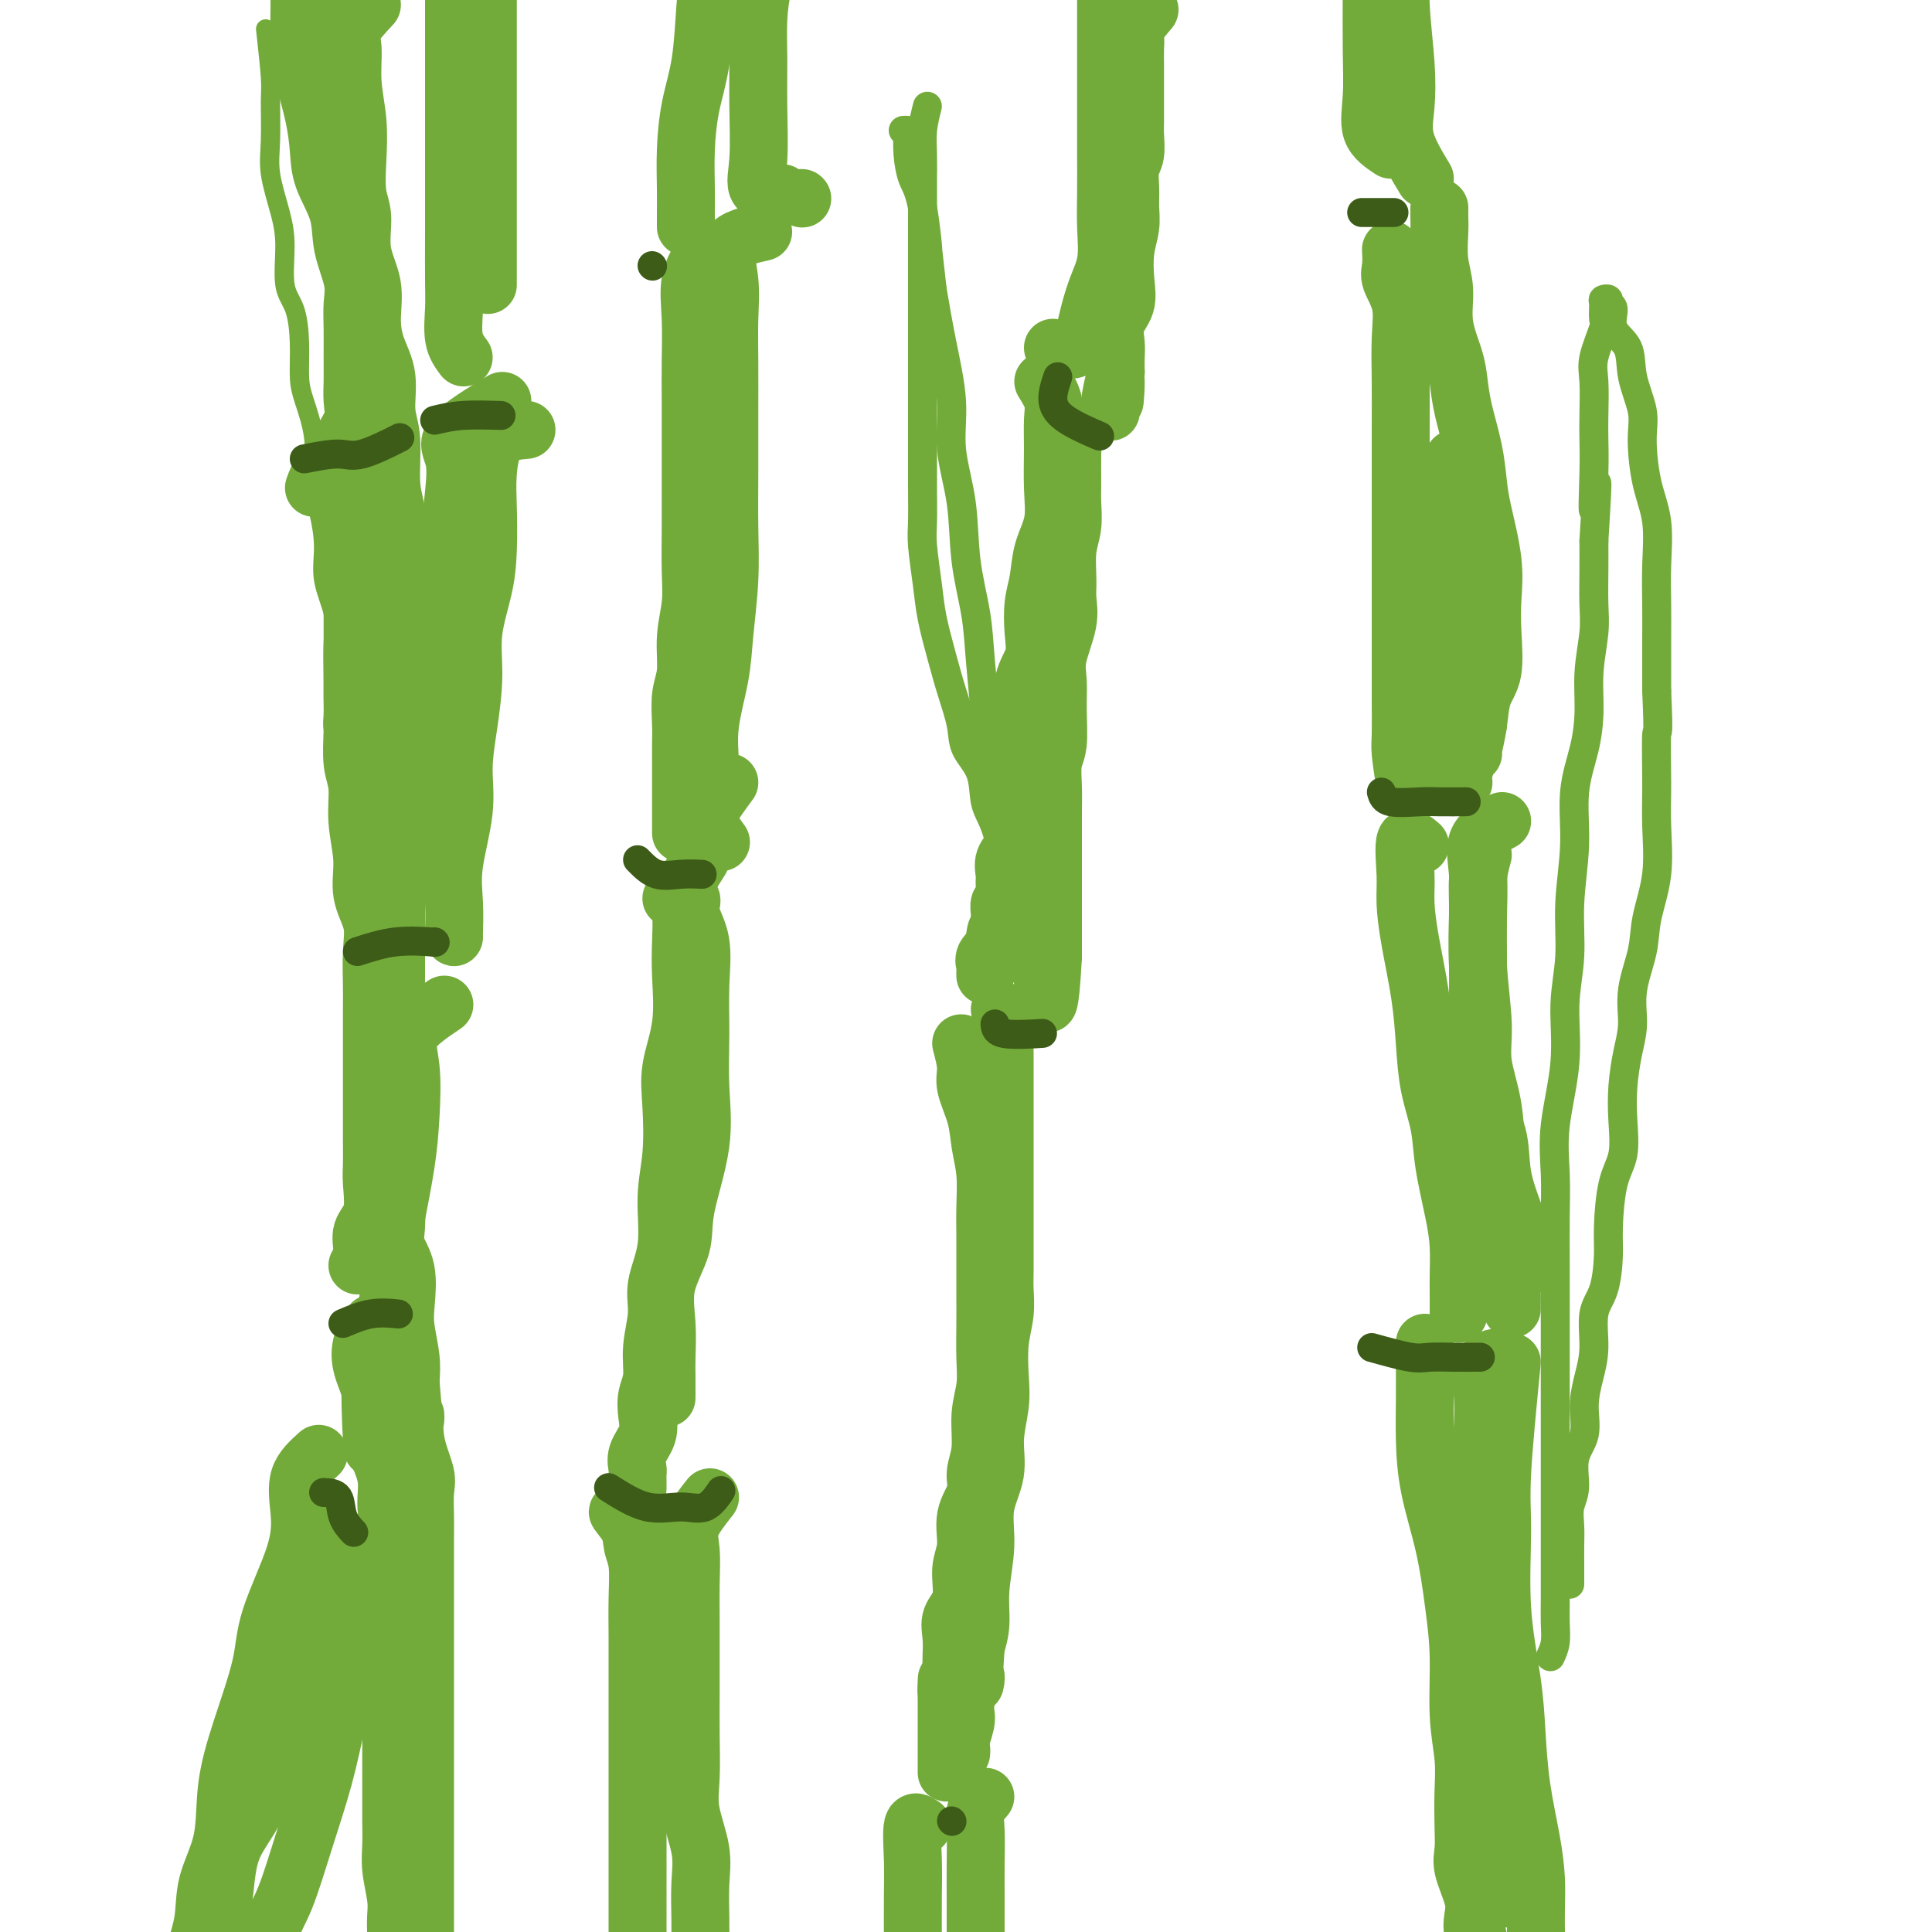 <svg viewBox='0 0 400 400' version='1.1' xmlns='http://www.w3.org/2000/svg' xmlns:xlink='http://www.w3.org/1999/xlink'><g fill='none' stroke='#73AB3A' stroke-width='4' stroke-linecap='round' stroke-linejoin='round'><path d='M55,6c0.426,3.861 0.853,7.721 1,10c0.147,2.279 0.016,2.976 0,5c-0.016,2.024 0.085,5.374 0,8c-0.085,2.626 -0.356,4.527 0,7c0.356,2.473 1.339,5.516 2,8c0.661,2.484 1.000,4.408 1,7c0.000,2.592 -0.338,5.852 0,8c0.338,2.148 1.352,3.182 2,5c0.648,1.818 0.929,4.418 1,7c0.071,2.582 -0.069,5.146 0,7c0.069,1.854 0.349,2.997 1,5c0.651,2.003 1.675,4.865 2,8c0.325,3.135 -0.049,6.543 0,9c0.049,2.457 0.521,3.963 1,6c0.479,2.037 0.966,4.604 1,7c0.034,2.396 -0.383,4.622 0,7c0.383,2.378 1.567,4.909 2,7c0.433,2.091 0.115,3.741 0,6c-0.115,2.259 -0.027,5.128 0,7c0.027,1.872 -0.007,2.747 0,4c0.007,1.253 0.053,2.882 0,4c-0.053,1.118 -0.207,1.724 0,3c0.207,1.276 0.773,3.222 1,4c0.227,0.778 0.113,0.389 0,0'/></g>
<g fill='none' stroke='#73AB3A' stroke-width='12' stroke-linecap='round' stroke-linejoin='round'><path d='M77,1c-1.699,1.822 -3.397,3.643 -4,5c-0.603,1.357 -0.110,2.249 0,4c0.110,1.751 -0.162,4.359 0,7c0.162,2.641 0.759,5.313 1,8c0.241,2.687 0.125,5.388 0,8c-0.125,2.612 -0.258,5.134 0,7c0.258,1.866 0.908,3.075 1,5c0.092,1.925 -0.374,4.567 0,7c0.374,2.433 1.588,4.656 2,7c0.412,2.344 0.024,4.807 0,7c-0.024,2.193 0.318,4.116 1,6c0.682,1.884 1.703,3.730 2,6c0.297,2.270 -0.131,4.962 0,7c0.131,2.038 0.820,3.420 1,6c0.180,2.580 -0.148,6.358 0,9c0.148,2.642 0.772,4.150 1,6c0.228,1.850 0.061,4.043 0,6c-0.061,1.957 -0.016,3.677 0,5c0.016,1.323 0.004,2.250 0,4c-0.004,1.750 -0.001,4.324 0,6c0.001,1.676 0.000,2.455 0,4c-0.000,1.545 -0.000,3.856 0,6c0.000,2.144 0.000,4.121 0,6c-0.000,1.879 -0.000,3.660 0,5c0.000,1.340 0.000,2.240 0,4c-0.000,1.760 -0.000,4.380 0,7'/><path d='M82,159c0.000,8.974 0.000,4.910 0,5c-0.000,0.090 0.000,4.335 0,8c0.000,3.665 0.000,6.751 0,9c0.000,2.249 0.000,3.661 0,6c0.000,2.339 -0.000,5.606 0,8c0.000,2.394 0.000,3.914 0,5c0.000,1.086 0.000,1.739 0,2c0.000,0.261 0.000,0.131 0,0'/><path d='M71,4c-0.852,1.316 -1.705,2.632 -2,4c-0.295,1.368 -0.033,2.787 0,5c0.033,2.213 -0.164,5.218 0,8c0.164,2.782 0.687,5.340 1,8c0.313,2.660 0.414,5.420 1,8c0.586,2.580 1.658,4.978 2,8c0.342,3.022 -0.044,6.666 0,10c0.044,3.334 0.520,6.356 1,9c0.480,2.644 0.965,4.910 1,8c0.035,3.090 -0.381,7.005 0,10c0.381,2.995 1.560,5.071 2,8c0.440,2.929 0.142,6.711 0,10c-0.142,3.289 -0.129,6.085 0,9c0.129,2.915 0.374,5.951 1,9c0.626,3.049 1.632,6.112 2,10c0.368,3.888 0.099,8.599 0,12c-0.099,3.401 -0.026,5.490 0,8c0.026,2.510 0.007,5.441 0,8c-0.007,2.559 -0.002,4.746 0,7c0.002,2.254 0.001,4.574 0,7c-0.001,2.426 -0.000,4.957 0,7c0.000,2.043 0.000,3.597 0,5c-0.000,1.403 -0.000,2.654 0,4c0.000,1.346 0.000,2.785 0,4c-0.000,1.215 -0.000,2.204 0,3c0.000,0.796 0.000,1.398 0,2'/><path d='M80,195c0.000,10.910 0.000,4.685 0,3c-0.000,-1.685 -0.000,1.170 0,3c0.000,1.830 0.000,2.635 0,3c-0.000,0.365 -0.000,0.289 0,1c0.000,0.711 0.000,2.209 0,3c-0.000,0.791 -0.000,0.875 0,1c0.000,0.125 0.000,0.290 0,1c-0.000,0.710 -0.000,1.964 0,3c0.000,1.036 0.000,1.855 0,3c-0.000,1.145 -0.000,2.615 0,4c0.000,1.385 0.000,2.686 0,4c-0.000,1.314 -0.000,2.641 0,4c0.000,1.359 0.000,2.749 0,4c-0.000,1.251 -0.000,2.363 0,3c0.000,0.637 0.000,0.799 0,1c-0.000,0.201 -0.001,0.440 0,1c0.001,0.560 0.004,1.442 0,2c-0.004,0.558 -0.015,0.793 0,1c0.015,0.207 0.056,0.385 0,1c-0.056,0.615 -0.207,1.665 0,2c0.207,0.335 0.774,-0.047 1,0c0.226,0.047 0.113,0.524 0,1'/><path d='M81,244c0.155,7.848 0.041,2.967 0,1c-0.041,-1.967 -0.011,-1.022 0,-2c0.011,-0.978 0.003,-3.881 0,-6c-0.003,-2.119 -0.001,-3.456 0,-5c0.001,-1.544 0.001,-3.296 0,-5c-0.001,-1.704 -0.001,-3.359 0,-5c0.001,-1.641 0.004,-3.267 0,-4c-0.004,-0.733 -0.015,-0.574 0,-1c0.015,-0.426 0.057,-1.437 0,-1c-0.057,0.437 -0.211,2.321 0,4c0.211,1.679 0.789,3.152 1,5c0.211,1.848 0.056,4.070 0,6c-0.056,1.930 -0.015,3.566 0,5c0.015,1.434 0.002,2.665 0,4c-0.002,1.335 0.007,2.773 0,4c-0.007,1.227 -0.030,2.243 0,4c0.030,1.757 0.112,4.257 0,6c-0.112,1.743 -0.419,2.731 0,4c0.419,1.269 1.562,2.821 2,5c0.438,2.179 0.169,4.986 0,7c-0.169,2.014 -0.238,3.234 0,5c0.238,1.766 0.782,4.076 1,6c0.218,1.924 0.109,3.462 0,5'/><path d='M85,286c0.878,11.903 1.072,7.661 1,7c-0.072,-0.661 -0.412,2.261 0,5c0.412,2.739 1.574,5.297 2,7c0.426,1.703 0.114,2.553 0,4c-0.114,1.447 -0.031,3.493 0,5c0.031,1.507 0.008,2.475 0,4c-0.008,1.525 -0.002,3.605 0,6c0.002,2.395 0.001,5.104 0,7c-0.001,1.896 -0.000,2.979 0,5c0.000,2.021 0.000,4.979 0,7c-0.000,2.021 -0.000,3.106 0,5c0.000,1.894 0.000,4.599 0,7c-0.000,2.401 -0.000,4.500 0,7c0.000,2.500 0.000,5.401 0,8c-0.000,2.599 -0.000,4.896 0,7c0.000,2.104 0.000,4.014 0,6c-0.000,1.986 -0.000,4.048 0,6c0.000,1.952 0.000,3.794 0,6c-0.000,2.206 -0.000,4.778 0,7c0.000,2.222 0.000,4.095 0,6c-0.000,1.905 -0.000,3.840 0,5c0.000,1.160 0.000,1.543 0,3c-0.000,1.457 -0.000,3.988 0,5c0.000,1.012 0.000,0.506 0,0'/><path d='M77,274c-0.784,1.276 -1.567,2.552 -2,4c-0.433,1.448 -0.515,3.067 0,5c0.515,1.933 1.625,4.178 2,6c0.375,1.822 0.013,3.219 0,5c-0.013,1.781 0.322,3.944 1,6c0.678,2.056 1.698,4.004 2,6c0.302,1.996 -0.115,4.042 0,6c0.115,1.958 0.763,3.830 1,6c0.237,2.170 0.064,4.638 0,7c-0.064,2.362 -0.017,4.616 0,7c0.017,2.384 0.005,4.896 0,7c-0.005,2.104 -0.001,3.800 0,6c0.001,2.200 0.000,4.906 0,7c-0.000,2.094 0.000,3.578 0,6c-0.000,2.422 -0.001,5.783 0,8c0.001,2.217 0.004,3.289 0,5c-0.004,1.711 -0.015,4.060 0,6c0.015,1.940 0.057,3.469 0,5c-0.057,1.531 -0.211,3.062 0,5c0.211,1.938 0.789,4.282 1,6c0.211,1.718 0.057,2.809 0,4c-0.057,1.191 -0.016,2.483 0,3c0.016,0.517 0.008,0.258 0,0'/><path d='M74,262c0.483,-0.894 0.967,-1.789 1,-3c0.033,-1.211 -0.383,-2.740 0,-4c0.383,-1.260 1.567,-2.251 2,-4c0.433,-1.749 0.116,-4.254 0,-6c-0.116,-1.746 -0.031,-2.732 0,-4c0.031,-1.268 0.008,-2.818 0,-5c-0.008,-2.182 -0.002,-4.997 0,-7c0.002,-2.003 -0.000,-3.196 0,-5c0.000,-1.804 0.002,-4.221 0,-7c-0.002,-2.779 -0.008,-5.921 0,-8c0.008,-2.079 0.032,-3.095 0,-5c-0.032,-1.905 -0.118,-4.699 0,-7c0.118,-2.301 0.439,-4.110 0,-6c-0.439,-1.890 -1.638,-3.861 -2,-6c-0.362,-2.139 0.113,-4.447 0,-7c-0.113,-2.553 -0.815,-5.352 -1,-8c-0.185,-2.648 0.147,-5.144 0,-7c-0.147,-1.856 -0.771,-3.072 -1,-5c-0.229,-1.928 -0.061,-4.569 0,-7c0.061,-2.431 0.016,-4.652 0,-7c-0.016,-2.348 -0.004,-4.825 0,-7c0.004,-2.175 0.001,-4.050 0,-6c-0.001,-1.950 -0.001,-3.975 0,-6'/><path d='M73,125c-0.619,-11.157 -0.166,-6.048 0,-5c0.166,1.048 0.044,-1.965 0,-4c-0.044,-2.035 -0.012,-3.092 0,-4c0.012,-0.908 0.003,-1.668 0,-3c-0.003,-1.332 -0.001,-3.238 0,-4c0.001,-0.762 0.000,-0.381 0,0'/><path d='M80,114c0.000,0.000 0.100,0.100 0.1,0.1'/><path d='M65,101c0.520,-1.416 1.039,-2.833 2,-4c0.961,-1.167 2.363,-2.086 3,-3c0.637,-0.914 0.511,-1.824 1,-3c0.489,-1.176 1.595,-2.617 2,-4c0.405,-1.383 0.108,-2.708 0,-4c-0.108,-1.292 -0.027,-2.552 0,-4c0.027,-1.448 -0.000,-3.085 0,-5c0.000,-1.915 0.027,-4.110 0,-6c-0.027,-1.890 -0.109,-3.477 0,-5c0.109,-1.523 0.408,-2.982 0,-5c-0.408,-2.018 -1.523,-4.595 -2,-7c-0.477,-2.405 -0.316,-4.637 -1,-7c-0.684,-2.363 -2.211,-4.857 -3,-7c-0.789,-2.143 -0.838,-3.936 -1,-6c-0.162,-2.064 -0.436,-4.401 -1,-7c-0.564,-2.599 -1.419,-5.462 -2,-8c-0.581,-2.538 -0.888,-4.752 -1,-7c-0.112,-2.248 -0.030,-4.530 0,-7c0.030,-2.470 0.008,-5.126 0,-9c-0.008,-3.874 -0.002,-8.964 0,-11c0.002,-2.036 0.001,-1.018 0,0'/><path d='M238,2c-1.268,1.497 -2.536,2.994 -3,4c-0.464,1.006 -0.124,1.521 0,2c0.124,0.479 0.033,0.922 0,2c-0.033,1.078 -0.009,2.790 0,4c0.009,1.210 0.003,1.917 0,3c-0.003,1.083 -0.005,2.543 0,4c0.005,1.457 0.015,2.910 0,4c-0.015,1.090 -0.057,1.817 0,3c0.057,1.183 0.212,2.822 0,4c-0.212,1.178 -0.793,1.895 -1,3c-0.207,1.105 -0.042,2.598 0,4c0.042,1.402 -0.039,2.713 0,4c0.039,1.287 0.199,2.549 0,4c-0.199,1.451 -0.757,3.091 -1,5c-0.243,1.909 -0.170,4.086 0,6c0.170,1.914 0.438,3.565 0,5c-0.438,1.435 -1.581,2.653 -2,4c-0.419,1.347 -0.113,2.824 0,4c0.113,1.176 0.032,2.050 0,3c-0.032,0.950 -0.016,1.975 0,3'/><path d='M231,77c-0.558,11.262 0.047,3.918 0,2c-0.047,-1.918 -0.744,1.589 -1,3c-0.256,1.411 -0.069,0.726 0,1c0.069,0.274 0.020,1.507 0,2c-0.020,0.493 -0.010,0.247 0,0'/><path d='M218,72c1.931,0.390 3.862,0.781 5,0c1.138,-0.781 1.482,-2.733 2,-5c0.518,-2.267 1.211,-4.848 2,-7c0.789,-2.152 1.676,-3.875 2,-6c0.324,-2.125 0.087,-4.654 0,-7c-0.087,-2.346 -0.023,-4.511 0,-7c0.023,-2.489 0.006,-5.301 0,-8c-0.006,-2.699 -0.002,-5.284 0,-8c0.002,-2.716 0.000,-5.563 0,-8c-0.000,-2.437 -0.000,-4.465 0,-7c0.000,-2.535 0.000,-5.578 0,-8c-0.000,-2.422 -0.001,-4.225 0,-6c0.001,-1.775 0.004,-3.523 0,-5c-0.004,-1.477 -0.015,-2.683 0,-4c0.015,-1.317 0.056,-2.745 0,-4c-0.056,-1.255 -0.207,-2.338 0,-3c0.207,-0.662 0.774,-0.903 1,-1c0.226,-0.097 0.113,-0.048 0,0'/><path d='M221,91c0.423,-0.181 0.846,-0.363 1,0c0.154,0.363 0.037,1.270 0,3c-0.037,1.730 0.004,4.283 0,6c-0.004,1.717 -0.054,2.597 0,4c0.054,1.403 0.213,3.327 0,5c-0.213,1.673 -0.797,3.094 -1,5c-0.203,1.906 -0.026,4.297 0,6c0.026,1.703 -0.098,2.718 0,4c0.098,1.282 0.420,2.833 0,5c-0.420,2.167 -1.580,4.952 -2,7c-0.420,2.048 -0.098,3.359 0,5c0.098,1.641 -0.026,3.613 0,6c0.026,2.387 0.203,5.191 0,7c-0.203,1.809 -0.786,2.624 -1,4c-0.214,1.376 -0.057,3.314 0,5c0.057,1.686 0.015,3.122 0,5c-0.015,1.878 -0.004,4.199 0,6c0.004,1.801 0.001,3.081 0,5c-0.001,1.919 -0.000,4.478 0,7c0.000,2.522 0.000,5.006 0,7c-0.000,1.994 -0.000,3.497 0,5'/><path d='M218,198c-0.917,17.286 -1.708,7.000 -2,4c-0.292,-3.000 -0.083,1.286 0,3c0.083,1.714 0.042,0.857 0,0'/><path d='M216,79c0.846,1.367 1.693,2.734 2,4c0.307,1.266 0.076,2.430 0,4c-0.076,1.570 0.005,3.546 0,6c-0.005,2.454 -0.096,5.386 0,8c0.096,2.614 0.379,4.911 0,7c-0.379,2.089 -1.420,3.969 -2,6c-0.580,2.031 -0.699,4.214 -1,6c-0.301,1.786 -0.785,3.174 -1,5c-0.215,1.826 -0.162,4.090 0,6c0.162,1.910 0.432,3.467 0,5c-0.432,1.533 -1.566,3.042 -2,5c-0.434,1.958 -0.169,4.365 0,6c0.169,1.635 0.241,2.499 0,4c-0.241,1.501 -0.797,3.638 -1,5c-0.203,1.362 -0.054,1.950 0,3c0.054,1.050 0.013,2.564 0,4c-0.013,1.436 0.003,2.796 0,4c-0.003,1.204 -0.025,2.252 0,3c0.025,0.748 0.098,1.196 0,2c-0.098,0.804 -0.365,1.963 -1,3c-0.635,1.037 -1.638,1.950 -2,3c-0.362,1.050 -0.083,2.235 0,3c0.083,0.765 -0.030,1.108 0,2c0.030,0.892 0.204,2.333 0,3c-0.204,0.667 -0.787,0.560 -1,1c-0.213,0.440 -0.057,1.426 0,2c0.057,0.574 0.016,0.735 0,1c-0.016,0.265 -0.008,0.632 0,1'/><path d='M207,191c-1.961,13.500 -1.363,5.750 -1,3c0.363,-2.750 0.489,-0.498 0,1c-0.489,1.498 -1.595,2.244 -2,3c-0.405,0.756 -0.108,1.522 0,2c0.108,0.478 0.029,0.667 0,1c-0.029,0.333 -0.008,0.809 0,1c0.008,0.191 0.004,0.095 0,0'/><path d='M207,209c0.423,0.852 0.845,1.704 1,3c0.155,1.296 0.041,3.037 0,4c-0.041,0.963 -0.011,1.149 0,2c0.011,0.851 0.003,2.368 0,4c-0.003,1.632 -0.001,3.381 0,5c0.001,1.619 0.000,3.109 0,4c-0.000,0.891 -0.000,1.183 0,2c0.000,0.817 -0.000,2.159 0,4c0.000,1.841 0.000,4.180 0,6c-0.000,1.820 -0.000,3.122 0,5c0.000,1.878 0.001,4.332 0,6c-0.001,1.668 -0.004,2.551 0,4c0.004,1.449 0.015,3.464 0,5c-0.015,1.536 -0.055,2.593 0,4c0.055,1.407 0.207,3.165 0,5c-0.207,1.835 -0.771,3.749 -1,6c-0.229,2.251 -0.122,4.840 0,7c0.122,2.160 0.258,3.890 0,6c-0.258,2.110 -0.910,4.600 -1,7c-0.090,2.400 0.383,4.710 0,7c-0.383,2.290 -1.622,4.558 -2,7c-0.378,2.442 0.105,5.057 0,8c-0.105,2.943 -0.797,6.216 -1,9c-0.203,2.784 0.085,5.081 0,7c-0.085,1.919 -0.542,3.459 -1,5'/><path d='M202,341c-0.802,11.780 0.191,6.728 0,6c-0.191,-0.728 -1.568,2.866 -2,5c-0.432,2.134 0.080,2.807 0,4c-0.080,1.193 -0.753,2.908 -1,4c-0.247,1.092 -0.066,1.563 0,2c0.066,0.437 0.019,0.839 0,1c-0.019,0.161 -0.009,0.080 0,0'/><path d='M199,216c0.477,1.803 0.955,3.606 1,5c0.045,1.394 -0.342,2.378 0,4c0.342,1.622 1.412,3.883 2,6c0.588,2.117 0.693,4.088 1,6c0.307,1.912 0.814,3.763 1,6c0.186,2.237 0.050,4.861 0,7c-0.050,2.139 -0.014,3.792 0,6c0.014,2.208 0.005,4.970 0,7c-0.005,2.030 -0.005,3.327 0,5c0.005,1.673 0.017,3.720 0,6c-0.017,2.280 -0.061,4.791 0,7c0.061,2.209 0.229,4.116 0,6c-0.229,1.884 -0.854,3.744 -1,6c-0.146,2.256 0.186,4.907 0,7c-0.186,2.093 -0.891,3.628 -1,5c-0.109,1.372 0.379,2.579 0,4c-0.379,1.421 -1.626,3.054 -2,5c-0.374,1.946 0.124,4.203 0,6c-0.124,1.797 -0.870,3.132 -1,5c-0.130,1.868 0.358,4.268 0,6c-0.358,1.732 -1.560,2.794 -2,4c-0.440,1.206 -0.119,2.555 0,4c0.119,1.445 0.034,2.984 0,4c-0.034,1.016 -0.017,1.508 0,2'/><path d='M197,345c-1.309,9.556 -1.083,4.445 -1,3c0.083,-1.445 0.022,0.775 0,2c-0.022,1.225 -0.006,1.455 0,2c0.006,0.545 0.002,1.406 0,2c-0.002,0.594 -0.000,0.922 0,2c0.000,1.078 0.000,2.905 0,4c-0.000,1.095 -0.000,1.456 0,2c0.000,0.544 0.000,1.269 0,2c-0.000,0.731 -0.000,1.466 0,2c0.000,0.534 0.000,0.867 0,1c-0.000,0.133 -0.000,0.067 0,0'/><path d='M204,372c-0.845,0.984 -1.691,1.969 -2,3c-0.309,1.031 -0.083,2.109 0,4c0.083,1.891 0.022,4.596 0,7c-0.022,2.404 -0.006,4.507 0,7c0.006,2.493 0.001,5.377 0,8c-0.001,2.623 0.002,4.984 0,7c-0.002,2.016 -0.008,3.687 0,5c0.008,1.313 0.030,2.268 0,3c-0.030,0.732 -0.113,1.240 0,2c0.113,0.760 0.422,1.771 0,2c-0.422,0.229 -1.575,-0.323 -2,0c-0.425,0.323 -0.121,1.521 0,2c0.121,0.479 0.061,0.240 0,0'/><path d='M191,378c-0.845,-0.610 -1.691,-1.220 -2,0c-0.309,1.220 -0.083,4.268 0,7c0.083,2.732 0.022,5.146 0,8c-0.022,2.854 -0.006,6.149 0,9c0.006,2.851 0.002,5.259 0,7c-0.002,1.741 -0.000,2.815 0,4c0.000,1.185 0.000,2.481 0,3c-0.000,0.519 -0.000,0.259 0,0'/><path d='M291,163c-0.423,-2.687 -0.845,-5.375 -1,-7c-0.155,-1.625 -0.041,-2.189 0,-4c0.041,-1.811 0.011,-4.869 0,-7c-0.011,-2.131 -0.003,-3.333 0,-6c0.003,-2.667 0.001,-6.798 0,-10c-0.001,-3.202 -0.000,-5.475 0,-8c0.000,-2.525 0.000,-5.302 0,-8c-0.000,-2.698 -0.001,-5.318 0,-8c0.001,-2.682 0.002,-5.427 0,-8c-0.002,-2.573 -0.008,-4.975 0,-8c0.008,-3.025 0.030,-6.671 0,-10c-0.030,-3.329 -0.113,-6.339 0,-9c0.113,-2.661 0.423,-4.973 0,-7c-0.423,-2.027 -1.577,-3.770 -2,-5c-0.423,-1.230 -0.114,-1.946 0,-3c0.114,-1.054 0.033,-2.444 0,-3c-0.033,-0.556 -0.016,-0.278 0,0'/><path d='M305,156c-0.099,-0.012 -0.198,-0.024 0,-1c0.198,-0.976 0.694,-2.916 1,-5c0.306,-2.084 0.424,-4.313 1,-6c0.576,-1.687 1.612,-2.831 2,-5c0.388,-2.169 0.129,-5.361 0,-8c-0.129,-2.639 -0.128,-4.723 0,-7c0.128,-2.277 0.381,-4.747 0,-8c-0.381,-3.253 -1.398,-7.290 -2,-10c-0.602,-2.710 -0.790,-4.095 -1,-6c-0.210,-1.905 -0.442,-4.331 -1,-7c-0.558,-2.669 -1.441,-5.581 -2,-8c-0.559,-2.419 -0.795,-4.346 -1,-6c-0.205,-1.654 -0.381,-3.033 -1,-5c-0.619,-1.967 -1.683,-4.520 -2,-7c-0.317,-2.480 0.111,-4.888 0,-7c-0.111,-2.112 -0.762,-3.929 -1,-6c-0.238,-2.071 -0.064,-4.398 0,-6c0.064,-1.602 0.017,-2.481 0,-3c-0.017,-0.519 -0.005,-0.678 0,-1c0.005,-0.322 0.001,-0.806 0,-1c-0.001,-0.194 -0.001,-0.097 0,0'/><path d='M301,95c0.000,2.412 0.000,4.823 0,7c0.000,2.177 0.000,4.118 0,6c0.000,1.882 0.000,3.704 0,6c0.000,2.296 0.000,5.065 0,8c0.000,2.935 0.000,6.035 0,9c0.000,2.965 0.000,5.797 0,8c0.000,2.203 0.000,3.779 0,6c0.000,2.221 0.000,5.086 0,7c0.000,1.914 0.000,2.878 0,4c0.000,1.122 0.000,2.404 0,3c0.000,0.596 0.000,0.507 0,1c0.000,0.493 0.000,1.570 0,2c0.000,0.430 0.000,0.215 0,0'/><path d='M306,150c-1.267,4.000 -2.533,8.000 -3,10c-0.467,2.000 -0.133,2.000 0,2c0.133,0.000 0.067,0.000 0,0'/><path d='M294,175c-1.272,-1.079 -2.544,-2.158 -3,-1c-0.456,1.158 -0.094,4.554 0,7c0.094,2.446 -0.078,3.943 0,6c0.078,2.057 0.406,4.673 1,8c0.594,3.327 1.453,7.364 2,11c0.547,3.636 0.780,6.869 1,10c0.220,3.131 0.427,6.159 1,9c0.573,2.841 1.513,5.495 2,8c0.487,2.505 0.523,4.862 1,8c0.477,3.138 1.396,7.058 2,10c0.604,2.942 0.894,4.908 1,7c0.106,2.092 0.028,4.312 0,6c-0.028,1.688 -0.008,2.844 0,4c0.008,1.156 0.002,2.311 0,3c-0.002,0.689 -0.001,0.911 0,1c0.001,0.089 0.000,0.044 0,0'/><path d='M311,170c-2.113,1.124 -4.226,2.247 -5,4c-0.774,1.753 -0.208,4.134 0,7c0.208,2.866 0.056,6.217 0,9c-0.056,2.783 -0.018,4.996 0,8c0.018,3.004 0.017,6.797 0,10c-0.017,3.203 -0.051,5.816 0,9c0.051,3.184 0.186,6.937 1,10c0.814,3.063 2.308,5.434 3,8c0.692,2.566 0.581,5.326 1,8c0.419,2.674 1.366,5.263 2,7c0.634,1.737 0.954,2.623 1,4c0.046,1.377 -0.184,3.245 0,4c0.184,0.755 0.781,0.398 1,1c0.219,0.602 0.059,2.162 0,3c-0.059,0.838 -0.017,0.954 0,1c0.017,0.046 0.008,0.023 0,0'/><path d='M307,177c-0.432,1.570 -0.864,3.141 -1,5c-0.136,1.859 0.023,4.008 0,7c-0.023,2.992 -0.228,6.827 0,11c0.228,4.173 0.888,8.683 1,12c0.112,3.317 -0.326,5.441 0,8c0.326,2.559 1.415,5.553 2,9c0.585,3.447 0.664,7.348 1,10c0.336,2.652 0.927,4.054 1,6c0.073,1.946 -0.373,4.437 0,7c0.373,2.563 1.564,5.198 2,7c0.436,1.802 0.117,2.770 0,4c-0.117,1.230 -0.031,2.721 0,4c0.031,1.279 0.008,2.344 0,3c-0.008,0.656 -0.002,0.902 0,1c0.002,0.098 0.001,0.049 0,0'/><path d='M310,281c-1.263,0.271 -2.527,0.543 -3,2c-0.473,1.457 -0.156,4.100 0,6c0.156,1.900 0.150,3.058 0,6c-0.150,2.942 -0.443,7.670 0,11c0.443,3.330 1.621,5.263 2,8c0.379,2.737 -0.042,6.278 0,10c0.042,3.722 0.547,7.624 1,11c0.453,3.376 0.853,6.225 1,9c0.147,2.775 0.039,5.477 0,8c-0.039,2.523 -0.011,4.866 0,8c0.011,3.134 0.003,7.059 0,10c-0.003,2.941 -0.001,4.897 0,7c0.001,2.103 0.000,4.354 0,6c-0.000,1.646 -0.000,2.689 0,4c0.000,1.311 0.000,2.891 0,4c-0.000,1.109 -0.000,1.745 0,2c0.000,0.255 0.000,0.127 0,0'/><path d='M295,278c-0.003,0.967 -0.005,1.933 0,4c0.005,2.067 0.018,5.234 0,8c-0.018,2.766 -0.067,5.129 0,8c0.067,2.871 0.252,6.249 1,10c0.748,3.751 2.061,7.873 3,12c0.939,4.127 1.506,8.257 2,12c0.494,3.743 0.917,7.098 1,11c0.083,3.902 -0.173,8.350 0,12c0.173,3.650 0.776,6.501 1,9c0.224,2.499 0.067,4.647 0,7c-0.067,2.353 -0.046,4.912 0,7c0.046,2.088 0.116,3.704 0,5c-0.116,1.296 -0.420,2.270 0,4c0.420,1.730 1.563,4.215 2,6c0.437,1.785 0.169,2.870 0,4c-0.169,1.130 -0.238,2.304 0,3c0.238,0.696 0.782,0.913 1,1c0.218,0.087 0.109,0.043 0,0'/><path d='M313,282c-0.860,8.744 -1.719,17.489 -2,23c-0.281,5.511 0.018,7.789 0,12c-0.018,4.211 -0.352,10.357 0,16c0.352,5.643 1.390,10.784 2,15c0.610,4.216 0.790,7.508 1,11c0.210,3.492 0.449,7.185 1,11c0.551,3.815 1.416,7.751 2,11c0.584,3.249 0.889,5.809 1,8c0.111,2.191 0.030,4.013 0,6c-0.030,1.987 -0.009,4.139 0,5c0.009,0.861 0.004,0.430 0,0'/><path d='M295,37c-1.682,-2.784 -3.365,-5.568 -4,-8c-0.635,-2.432 -0.223,-4.511 0,-7c0.223,-2.489 0.256,-5.389 0,-9c-0.256,-3.611 -0.801,-7.933 -1,-12c-0.199,-4.067 -0.053,-7.878 0,-11c0.053,-3.122 0.014,-5.555 0,-8c-0.014,-2.445 -0.004,-4.903 0,-7c0.004,-2.097 0.001,-3.834 0,-5c-0.001,-1.166 -0.000,-1.762 0,-2c0.000,-0.238 0.000,-0.119 0,0'/><path d='M288,31c-1.691,-1.117 -3.381,-2.235 -4,-4c-0.619,-1.765 -0.166,-4.179 0,-7c0.166,-2.821 0.044,-6.049 0,-10c-0.044,-3.951 -0.012,-8.625 0,-12c0.012,-3.375 0.003,-5.451 0,-8c-0.003,-2.549 -0.001,-5.571 0,-8c0.001,-2.429 0.000,-4.265 0,-5c-0.000,-0.735 -0.000,-0.367 0,0'/><path d='M142,47c-0.004,-0.886 -0.009,-1.771 0,-3c0.009,-1.229 0.030,-2.801 0,-5c-0.030,-2.199 -0.111,-5.025 0,-8c0.111,-2.975 0.413,-6.099 1,-9c0.587,-2.901 1.457,-5.581 2,-9c0.543,-3.419 0.759,-7.579 1,-11c0.241,-3.421 0.508,-6.102 1,-8c0.492,-1.898 1.209,-3.011 2,-5c0.791,-1.989 1.654,-4.854 2,-6c0.346,-1.146 0.173,-0.573 0,0'/><path d='M162,40c-2.114,-0.009 -4.227,-0.019 -5,-1c-0.773,-0.981 -0.205,-2.934 0,-6c0.205,-3.066 0.046,-7.247 0,-11c-0.046,-3.753 0.019,-7.080 0,-10c-0.019,-2.920 -0.124,-5.434 0,-8c0.124,-2.566 0.477,-5.183 1,-7c0.523,-1.817 1.218,-2.835 2,-4c0.782,-1.165 1.652,-2.476 2,-3c0.348,-0.524 0.174,-0.262 0,0'/><path d='M166,41c0.000,0.000 0.100,0.100 0.1,0.1'/><path d='M158,48c-2.959,0.663 -5.917,1.326 -7,3c-1.083,1.674 -0.290,4.358 0,7c0.290,2.642 0.077,5.241 0,8c-0.077,2.759 -0.020,5.678 0,9c0.020,3.322 0.002,7.047 0,11c-0.002,3.953 0.012,8.135 0,12c-0.012,3.865 -0.049,7.413 0,11c0.049,3.587 0.185,7.213 0,11c-0.185,3.787 -0.691,7.734 -1,11c-0.309,3.266 -0.423,5.851 -1,9c-0.577,3.149 -1.619,6.861 -2,10c-0.381,3.139 -0.102,5.703 0,8c0.102,2.297 0.027,4.327 0,6c-0.027,1.673 -0.007,2.989 0,4c0.007,1.011 0.002,1.717 0,2c-0.002,0.283 -0.001,0.141 0,0'/><path d='M146,52c-1.268,1.855 -2.536,3.711 -3,6c-0.464,2.289 -0.124,5.012 0,8c0.124,2.988 0.033,6.242 0,9c-0.033,2.758 -0.009,5.019 0,8c0.009,2.981 0.004,6.683 0,10c-0.004,3.317 -0.005,6.250 0,9c0.005,2.750 0.016,5.316 0,8c-0.016,2.684 -0.061,5.485 0,8c0.061,2.515 0.227,4.742 0,7c-0.227,2.258 -0.845,4.547 -1,7c-0.155,2.453 0.155,5.071 0,7c-0.155,1.929 -0.774,3.168 -1,5c-0.226,1.832 -0.061,4.257 0,6c0.061,1.743 0.016,2.804 0,4c-0.016,1.196 -0.004,2.527 0,4c0.004,1.473 0.001,3.089 0,4c-0.001,0.911 -0.000,1.117 0,2c0.000,0.883 0.000,2.443 0,3c-0.000,0.557 -0.000,0.112 0,1c0.000,0.888 0.000,3.111 0,4c-0.000,0.889 -0.000,0.445 0,0'/><path d='M151,162c-1.707,2.316 -3.413,4.632 -4,6c-0.587,1.368 -0.054,1.789 0,2c0.054,0.211 -0.370,0.211 0,1c0.370,0.789 1.534,2.368 2,3c0.466,0.632 0.233,0.316 0,0'/><path d='M139,186c1.751,-0.214 3.503,-0.428 4,0c0.497,0.428 -0.260,1.499 0,3c0.260,1.501 1.537,3.434 2,6c0.463,2.566 0.113,5.766 0,9c-0.113,3.234 0.011,6.501 0,10c-0.011,3.499 -0.158,7.231 0,11c0.158,3.769 0.620,7.576 0,12c-0.620,4.424 -2.324,9.464 -3,13c-0.676,3.536 -0.325,5.568 -1,8c-0.675,2.432 -2.377,5.265 -3,8c-0.623,2.735 -0.167,5.371 0,8c0.167,2.629 0.045,5.251 0,7c-0.045,1.749 -0.012,2.625 0,4c0.012,1.375 0.003,3.250 0,4c-0.003,0.750 -0.002,0.375 0,0'/><path d='M145,178c-1.689,2.648 -3.379,5.296 -4,7c-0.621,1.704 -0.174,2.463 0,4c0.174,1.537 0.074,3.852 0,6c-0.074,2.148 -0.124,4.130 0,7c0.124,2.870 0.421,6.630 0,10c-0.421,3.370 -1.561,6.352 -2,9c-0.439,2.648 -0.178,4.962 0,8c0.178,3.038 0.273,6.799 0,10c-0.273,3.201 -0.914,5.842 -1,9c-0.086,3.158 0.384,6.834 0,10c-0.384,3.166 -1.623,5.823 -2,8c-0.377,2.177 0.109,3.873 0,6c-0.109,2.127 -0.812,4.683 -1,7c-0.188,2.317 0.138,4.395 0,6c-0.138,1.605 -0.741,2.738 -1,4c-0.259,1.262 -0.175,2.653 0,4c0.175,1.347 0.439,2.650 0,4c-0.439,1.350 -1.582,2.747 -2,4c-0.418,1.253 -0.112,2.361 0,3c0.112,0.639 0.030,0.811 0,1c-0.030,0.189 -0.008,0.397 0,1c0.008,0.603 0.002,1.601 0,2c-0.002,0.399 -0.001,0.200 0,0'/><path d='M134,317c-2.740,-1.930 -5.480,-3.860 -6,-4c-0.520,-0.140 1.181,1.509 2,3c0.819,1.491 0.755,2.825 1,4c0.245,1.175 0.798,2.191 1,4c0.202,1.809 0.054,4.411 0,7c-0.054,2.589 -0.015,5.164 0,8c0.015,2.836 0.004,5.931 0,9c-0.004,3.069 -0.001,6.110 0,10c0.001,3.890 0.000,8.627 0,12c-0.000,3.373 -0.000,5.380 0,8c0.000,2.620 0.000,5.851 0,8c-0.000,2.149 -0.000,3.215 0,5c0.000,1.785 0.000,4.288 0,6c-0.000,1.712 -0.000,2.632 0,3c0.000,0.368 0.000,0.184 0,0'/><path d='M147,310c-1.691,2.139 -3.381,4.278 -4,6c-0.619,1.722 -0.166,3.028 0,5c0.166,1.972 0.044,4.610 0,7c-0.044,2.390 -0.011,4.532 0,7c0.011,2.468 0.001,5.262 0,8c-0.001,2.738 0.007,5.420 0,8c-0.007,2.580 -0.030,5.058 0,8c0.030,2.942 0.113,6.348 0,9c-0.113,2.652 -0.423,4.551 0,7c0.423,2.449 1.577,5.449 2,8c0.423,2.551 0.113,4.652 0,7c-0.113,2.348 -0.030,4.941 0,7c0.030,2.059 0.008,3.583 0,5c-0.008,1.417 -0.002,2.728 0,4c0.002,1.272 0.001,2.506 0,3c-0.001,0.494 -0.000,0.247 0,0'/><path d='M101,59c0.000,-1.629 0.000,-3.258 0,-5c0.000,-1.742 0.000,-3.598 0,-6c-0.000,-2.402 0.000,-5.352 0,-8c0.000,-2.648 0.000,-4.994 0,-8c-0.000,-3.006 0.000,-6.671 0,-10c-0.000,-3.329 -0.000,-6.322 0,-9c0.000,-2.678 0.000,-5.040 0,-7c0.000,-1.960 0.000,-3.517 0,-5c0.000,-1.483 0.000,-2.892 0,-4c0.000,-1.108 0.000,-1.914 0,-3c0.000,-1.086 0.000,-2.453 0,-3c-0.000,-0.547 0.000,-0.273 0,0'/><path d='M96,74c-0.845,-1.130 -1.691,-2.260 -2,-4c-0.309,-1.740 -0.083,-4.091 0,-6c0.083,-1.909 0.022,-3.377 0,-6c-0.022,-2.623 -0.006,-6.400 0,-10c0.006,-3.600 0.002,-7.021 0,-11c-0.002,-3.979 -0.000,-8.514 0,-12c0.000,-3.486 0.000,-5.923 0,-9c-0.000,-3.077 -0.000,-6.793 0,-10c0.000,-3.207 0.000,-5.903 0,-8c-0.000,-2.097 -0.000,-3.593 0,-5c0.000,-1.407 0.000,-2.725 0,-4c-0.000,-1.275 -0.000,-2.507 0,-3c0.000,-0.493 0.000,-0.246 0,0'/><path d='M109,89c-2.310,0.205 -4.621,0.410 -6,2c-1.379,1.590 -1.827,4.565 -2,7c-0.173,2.435 -0.070,4.331 0,7c0.070,2.669 0.107,6.111 0,9c-0.107,2.889 -0.359,5.225 -1,8c-0.641,2.775 -1.672,5.990 -2,9c-0.328,3.010 0.048,5.815 0,9c-0.048,3.185 -0.521,6.751 -1,10c-0.479,3.249 -0.966,6.181 -1,9c-0.034,2.819 0.383,5.526 0,9c-0.383,3.474 -1.567,7.715 -2,11c-0.433,3.285 -0.116,5.612 0,8c0.116,2.388 0.031,4.835 0,6c-0.031,1.165 -0.009,1.047 0,1c0.009,-0.047 0.004,-0.024 0,0'/><path d='M104,83c-4.221,2.552 -8.442,5.105 -10,7c-1.558,1.895 -0.454,3.133 0,5c0.454,1.867 0.259,4.363 0,7c-0.259,2.637 -0.580,5.414 -1,8c-0.420,2.586 -0.938,4.979 -1,8c-0.062,3.021 0.330,6.668 0,10c-0.330,3.332 -1.384,6.349 -2,9c-0.616,2.651 -0.794,4.938 -1,8c-0.206,3.062 -0.441,6.900 -1,10c-0.559,3.100 -1.442,5.463 -2,8c-0.558,2.537 -0.791,5.250 -1,8c-0.209,2.750 -0.396,5.537 -1,8c-0.604,2.463 -1.626,4.601 -2,7c-0.374,2.399 -0.100,5.057 0,7c0.100,1.943 0.027,3.170 0,5c-0.027,1.830 -0.007,4.262 0,7c0.007,2.738 0.002,5.782 0,7c-0.002,1.218 -0.001,0.609 0,0'/><path d='M92,208c-2.954,1.986 -5.908,3.972 -7,6c-1.092,2.028 -0.320,4.098 0,7c0.320,2.902 0.190,6.637 0,10c-0.190,3.363 -0.441,6.355 -1,10c-0.559,3.645 -1.428,7.943 -2,11c-0.572,3.057 -0.847,4.875 -1,8c-0.153,3.125 -0.185,7.559 -1,11c-0.815,3.441 -2.412,5.888 -3,11c-0.588,5.112 -0.168,12.889 0,16c0.168,3.111 0.084,1.555 0,0'/><path d='M66,301c-1.683,1.504 -3.366,3.007 -4,5c-0.634,1.993 -0.221,4.475 0,7c0.221,2.525 0.248,5.094 -1,9c-1.248,3.906 -3.771,9.150 -5,13c-1.229,3.850 -1.163,6.306 -2,10c-0.837,3.694 -2.576,8.628 -4,13c-1.424,4.372 -2.533,8.184 -3,12c-0.467,3.816 -0.293,7.636 -1,11c-0.707,3.364 -2.295,6.271 -3,9c-0.705,2.729 -0.529,5.280 -1,8c-0.471,2.720 -1.590,5.608 -2,8c-0.410,2.392 -0.110,4.287 0,6c0.110,1.713 0.029,3.243 0,4c-0.029,0.757 -0.008,0.742 0,1c0.008,0.258 0.002,0.788 0,1c-0.002,0.212 -0.001,0.106 0,0'/><path d='M81,316c-2.969,2.657 -5.938,5.314 -7,8c-1.062,2.686 -0.216,5.402 0,8c0.216,2.598 -0.200,5.079 -1,9c-0.800,3.921 -1.986,9.283 -3,14c-1.014,4.717 -1.855,8.790 -3,13c-1.145,4.210 -2.594,8.558 -4,13c-1.406,4.442 -2.769,8.978 -4,12c-1.231,3.022 -2.330,4.532 -3,7c-0.670,2.468 -0.911,5.895 -1,9c-0.089,3.105 -0.025,5.887 0,7c0.025,1.113 0.013,0.556 0,0'/><path d='M66,320c-1.271,1.473 -2.542,2.947 -3,5c-0.458,2.053 -0.102,4.686 0,8c0.102,3.314 -0.051,7.310 -1,11c-0.949,3.690 -2.695,7.075 -4,12c-1.305,4.925 -2.167,11.392 -4,16c-1.833,4.608 -4.635,7.358 -6,11c-1.365,3.642 -1.294,8.175 -2,12c-0.706,3.825 -2.189,6.943 -3,10c-0.811,3.057 -0.949,6.054 -1,9c-0.051,2.946 -0.015,5.842 0,7c0.015,1.158 0.007,0.579 0,0'/></g>
<g fill='none' stroke='#73AB3A' stroke-width='6' stroke-linecap='round' stroke-linejoin='round'><path d='M321,343c0.423,-0.908 0.845,-1.816 1,-3c0.155,-1.184 0.041,-2.644 0,-4c-0.041,-1.356 -0.011,-2.607 0,-5c0.011,-2.393 0.003,-5.926 0,-9c-0.003,-3.074 -0.001,-5.687 0,-9c0.001,-3.313 0.000,-7.326 0,-11c-0.000,-3.674 -0.000,-7.007 0,-11c0.000,-3.993 0.001,-8.644 0,-12c-0.001,-3.356 -0.002,-5.416 0,-8c0.002,-2.584 0.008,-5.690 0,-9c-0.008,-3.310 -0.032,-6.822 0,-10c0.032,-3.178 0.118,-6.022 0,-9c-0.118,-2.978 -0.439,-6.090 0,-10c0.439,-3.910 1.639,-8.617 2,-13c0.361,-4.383 -0.115,-8.441 0,-12c0.115,-3.559 0.822,-6.620 1,-10c0.178,-3.380 -0.173,-7.080 0,-11c0.173,-3.920 0.868,-8.061 1,-12c0.132,-3.939 -0.301,-7.676 0,-11c0.301,-3.324 1.334,-6.235 2,-9c0.666,-2.765 0.963,-5.386 1,-8c0.037,-2.614 -0.186,-5.223 0,-8c0.186,-2.777 0.782,-5.724 1,-8c0.218,-2.276 0.059,-3.882 0,-6c-0.059,-2.118 -0.017,-4.748 0,-7c0.017,-2.252 0.008,-4.126 0,-6'/><path d='M330,112c1.238,-19.979 0.332,-9.425 0,-7c-0.332,2.425 -0.091,-3.279 0,-7c0.091,-3.721 0.032,-5.460 0,-7c-0.032,-1.540 -0.037,-2.883 0,-5c0.037,-2.117 0.115,-5.008 0,-7c-0.115,-1.992 -0.424,-3.083 0,-5c0.424,-1.917 1.582,-4.658 2,-6c0.418,-1.342 0.097,-1.284 0,-2c-0.097,-0.716 0.031,-2.205 0,-3c-0.031,-0.795 -0.222,-0.894 0,-1c0.222,-0.106 0.855,-0.218 1,0c0.145,0.218 -0.198,0.765 0,1c0.198,0.235 0.936,0.159 1,1c0.064,0.841 -0.547,2.601 0,4c0.547,1.399 2.254,2.437 3,4c0.746,1.563 0.533,3.649 1,6c0.467,2.351 1.614,4.965 2,7c0.386,2.035 0.013,3.490 0,6c-0.013,2.510 0.336,6.074 1,9c0.664,2.926 1.642,5.212 2,8c0.358,2.788 0.096,6.077 0,9c-0.096,2.923 -0.026,5.479 0,8c0.026,2.521 0.007,5.006 0,8c-0.007,2.994 -0.004,6.497 0,10'/><path d='M343,143c0.462,10.516 0.117,7.805 0,9c-0.117,1.195 -0.005,6.294 0,10c0.005,3.706 -0.097,6.019 0,9c0.097,2.981 0.395,6.631 0,10c-0.395,3.369 -1.482,6.457 -2,9c-0.518,2.543 -0.468,4.541 -1,7c-0.532,2.459 -1.646,5.379 -2,8c-0.354,2.621 0.050,4.941 0,7c-0.050,2.059 -0.556,3.855 -1,6c-0.444,2.145 -0.827,4.639 -1,7c-0.173,2.361 -0.137,4.589 0,7c0.137,2.411 0.375,5.005 0,7c-0.375,1.995 -1.362,3.391 -2,6c-0.638,2.609 -0.927,6.430 -1,9c-0.073,2.570 0.069,3.890 0,6c-0.069,2.110 -0.348,5.010 -1,7c-0.652,1.990 -1.675,3.070 -2,5c-0.325,1.930 0.049,4.709 0,7c-0.049,2.291 -0.520,4.094 -1,6c-0.480,1.906 -0.970,3.916 -1,6c-0.030,2.084 0.398,4.241 0,6c-0.398,1.759 -1.623,3.120 -2,5c-0.377,1.880 0.095,4.278 0,6c-0.095,1.722 -0.758,2.769 -1,4c-0.242,1.231 -0.065,2.645 0,4c0.065,1.355 0.017,2.650 0,4c-0.017,1.350 -0.005,2.754 0,4c0.005,1.246 0.001,2.336 0,3c-0.001,0.664 -0.000,0.904 0,1c0.000,0.096 0.000,0.048 0,0'/><path d='M215,174c0.001,7.355 0.001,14.710 0,19c-0.001,4.290 -0.005,5.514 0,7c0.005,1.486 0.017,3.236 0,4c-0.017,0.764 -0.065,0.544 0,1c0.065,0.456 0.241,1.587 0,1c-0.241,-0.587 -0.899,-2.891 -1,-4c-0.101,-1.109 0.356,-1.022 0,-1c-0.356,0.022 -1.525,-0.021 -2,0c-0.475,0.021 -0.256,0.107 -1,-1c-0.744,-1.107 -2.450,-3.406 -3,-5c-0.550,-1.594 0.055,-2.482 0,-4c-0.055,-1.518 -0.770,-3.666 -1,-6c-0.230,-2.334 0.026,-4.855 0,-8c-0.026,-3.145 -0.335,-6.913 -1,-10c-0.665,-3.087 -1.688,-5.492 -2,-8c-0.312,-2.508 0.087,-5.117 0,-9c-0.087,-3.883 -0.658,-9.039 -1,-13c-0.342,-3.961 -0.454,-6.728 -1,-10c-0.546,-3.272 -1.525,-7.049 -2,-11c-0.475,-3.951 -0.445,-8.075 -1,-12c-0.555,-3.925 -1.695,-7.650 -2,-11c-0.305,-3.350 0.226,-6.325 0,-10c-0.226,-3.675 -1.207,-8.050 -2,-12c-0.793,-3.950 -1.396,-7.475 -2,-11'/><path d='M193,60c-2.515,-22.518 -1.301,-11.312 -1,-9c0.301,2.312 -0.311,-4.270 -1,-8c-0.689,-3.730 -1.456,-4.607 -2,-6c-0.544,-1.393 -0.864,-3.301 -1,-5c-0.136,-1.699 -0.088,-3.187 0,-4c0.088,-0.813 0.216,-0.950 0,-1c-0.216,-0.050 -0.776,-0.014 -1,0c-0.224,0.014 -0.112,0.007 0,0'/><path d='M192,22c-0.423,1.688 -0.845,3.375 -1,5c-0.155,1.625 -0.041,3.186 0,5c0.041,1.814 0.011,3.880 0,5c-0.011,1.120 -0.003,1.293 0,7c0.003,5.707 0.001,16.947 0,22c-0.001,5.053 -0.000,3.920 0,5c0.000,1.080 0.000,4.371 0,7c-0.000,2.629 -0.001,4.594 0,7c0.001,2.406 0.003,5.254 0,8c-0.003,2.746 -0.013,5.389 0,8c0.013,2.611 0.048,5.190 0,7c-0.048,1.810 -0.179,2.852 0,5c0.179,2.148 0.668,5.403 1,8c0.332,2.597 0.507,4.535 1,7c0.493,2.465 1.306,5.455 2,8c0.694,2.545 1.270,4.645 2,7c0.730,2.355 1.613,4.965 2,7c0.387,2.035 0.279,3.496 1,5c0.721,1.504 2.270,3.052 3,5c0.730,1.948 0.639,4.295 1,6c0.361,1.705 1.174,2.767 2,5c0.826,2.233 1.665,5.638 2,7c0.335,1.362 0.168,0.681 0,0'/></g>
<g fill='none' stroke='#3D5C18' stroke-width='6' stroke-linecap='round' stroke-linejoin='round'><path d='M284,279c3.040,0.845 6.080,1.691 8,2c1.920,0.309 2.721,0.083 4,0c1.279,-0.083 3.037,-0.022 5,0c1.963,0.022 4.132,0.006 5,0c0.868,-0.006 0.434,-0.003 0,0'/><path d='M286,164c0.247,0.845 0.494,1.691 2,2c1.506,0.309 4.270,0.083 6,0c1.730,-0.083 2.427,-0.022 4,0c1.573,0.022 4.021,0.006 5,0c0.979,-0.006 0.490,-0.003 0,0'/><path d='M282,44c-0.133,0.000 -0.267,0.000 1,0c1.267,0.000 3.933,0.000 5,0c1.067,0.000 0.533,0.000 0,0'/><path d='M219,78c-0.583,1.750 -1.167,3.500 -1,5c0.167,1.500 1.083,2.750 3,4c1.917,1.250 4.833,2.500 6,3c1.167,0.500 0.583,0.250 0,0'/><path d='M206,212c0.067,0.844 0.133,1.689 2,2c1.867,0.311 5.533,0.089 7,0c1.467,-0.089 0.733,-0.044 0,0'/><path d='M197,377c0.000,0.000 0.100,0.100 0.1,0.1'/><path d='M126,308c2.716,1.715 5.432,3.429 8,4c2.568,0.571 4.987,-0.002 7,0c2.013,0.002 3.619,0.577 5,0c1.381,-0.577 2.537,-2.308 3,-3c0.463,-0.692 0.231,-0.346 0,0'/><path d='M132,178c1.244,1.268 2.488,2.536 4,3c1.512,0.464 3.292,0.125 5,0c1.708,-0.125 3.345,-0.036 4,0c0.655,0.036 0.327,0.018 0,0'/><path d='M135,55c0.000,0.000 0.100,0.100 0.1,0.1'/><path d='M90,87c1.756,-0.422 3.511,-0.844 6,-1c2.489,-0.156 5.711,-0.044 7,0c1.289,0.044 0.644,0.022 0,0'/><path d='M63,95c2.601,-0.512 5.202,-1.024 7,-1c1.798,0.024 2.792,0.583 5,0c2.208,-0.583 5.631,-2.310 7,-3c1.369,-0.690 0.685,-0.345 0,0'/><path d='M90,195c0.000,0.000 0.100,0.100 0.1,0.1'/><path d='M74,197c2.600,-0.844 5.200,-1.689 8,-2c2.800,-0.311 5.800,-0.089 7,0c1.200,0.089 0.600,0.044 0,0'/><path d='M71,274c1.978,-0.844 3.956,-1.689 6,-2c2.044,-0.311 4.156,-0.089 5,0c0.844,0.089 0.422,0.044 0,0'/><path d='M67,309c1.214,0.060 2.429,0.119 3,1c0.571,0.881 0.500,2.583 1,4c0.500,1.417 1.571,2.548 2,3c0.429,0.452 0.214,0.226 0,0'/></g>
</svg>